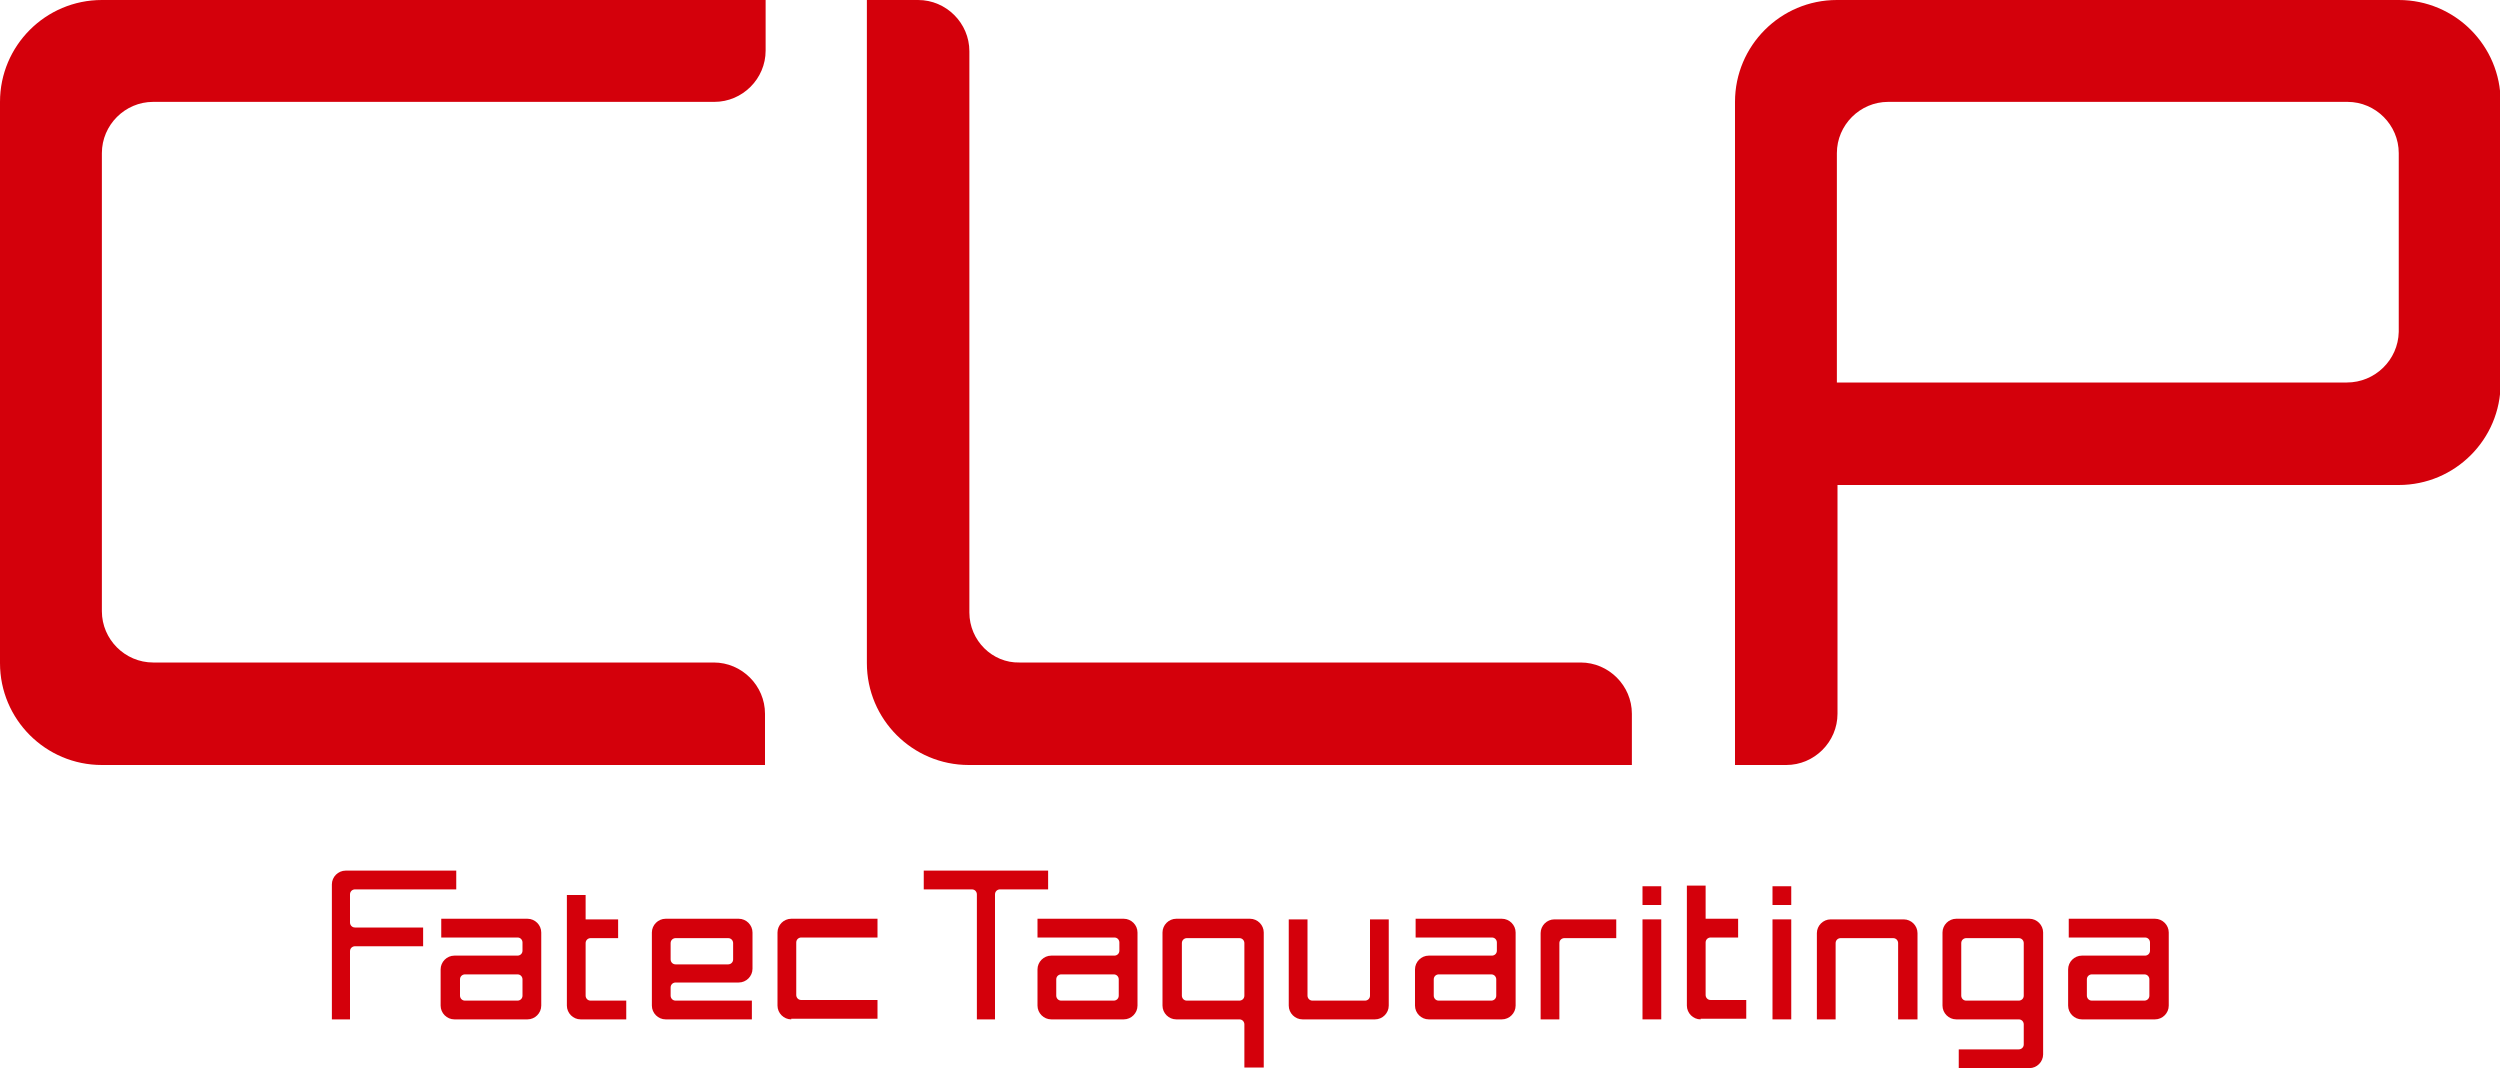 <?xml version="1.0" encoding="utf-8"?>
<!-- Generator: Adobe Illustrator 27.7.0, SVG Export Plug-In . SVG Version: 6.00 Build 0)  -->
<svg version="1.1" id="Layer_1" xmlns="http://www.w3.org/2000/svg" xmlns:xlink="http://www.w3.org/1999/xlink" x="0px" y="0px"
	 viewBox="0 0 400 170.9" style="enable-background:new 0 0 400 170.9;" xml:space="preserve">
<style type="text/css">
	.st0{fill:#D4000B;}
</style>
<g>
	<g>
		<path class="st0" d="M16.3,24.5c0-4.5,3.7-8.2,8.2-8.2h89.8c4.5,0,8.2-3.7,8.2-8.2V0H16.3C7.3,0,0,7.3,0,16.3v89.8
			c0,9,7.3,16.3,16.3,16.3h106.1v-8.2c0-4.5-3.7-8.2-8.2-8.2H24.5c-4.5,0-8.2-3.7-8.2-8.2V24.5z"/>
		<path class="st0" d="M155.1,98V8.2c0-4.5-3.7-8.2-8.2-8.2h-8.2v106.1c0,9,7.3,16.3,16.3,16.3h106.1v-8.2c0-4.5-3.7-8.2-8.2-8.2
			h-89.8C158.8,106.1,155.1,102.5,155.1,98z"/>
		<path class="st0" d="M293.9,0c-9,0-16.3,7.3-16.3,16.3v106.1h8.2c4.5,0,8.2-3.7,8.2-8.2V77.6h89.8c9,0,16.3-7.3,16.3-16.3V16.3
			c0-9-7.3-16.3-16.3-16.3H293.9z M375.5,61.2h-81.6V24.5c0-4.5,3.7-8.2,8.2-8.2h73.5c4.5,0,8.2,3.7,8.2,8.2v28.6
			C383.7,57.6,380,61.2,375.5,61.2z"/>
	</g>
	<g>
		<path class="st0" d="M333.1,163.1c-1.2,0-2.2-1-2.2-2.2v-5.8c0-1.2,1-2.2,2.2-2.2h10.1c0.4,0,0.8-0.3,0.8-0.8v-1.3
			c0-0.4-0.3-0.8-0.8-0.8h-12.2v-3h13.8c1.2,0,2.2,1,2.2,2.2v11.7c0,1.2-1,2.2-2.2,2.2H333.1z M334.7,155.9c-0.4,0-0.8,0.3-0.8,0.8
			v2.6c0,0.4,0.3,0.8,0.8,0.8h8.4c0.4,0,0.8-0.3,0.8-0.8v-2.6c0-0.4-0.3-0.8-0.8-0.8H334.7z"/>
		<path class="st0" d="M313.4,170.9v-3h9.6c0.4,0,0.8-0.3,0.8-0.8v-3.2c0-0.4-0.3-0.8-0.8-0.8H313c-1.2,0-2.2-1-2.2-2.2v-11.7
			c0-1.2,1-2.2,2.2-2.2h11.7c1.2,0,2.2,1,2.2,2.2v19.5c0,1.2-1,2.2-2.2,2.2H313.4z M314.6,150.1c-0.4,0-0.8,0.3-0.8,0.8v8.4
			c0,0.4,0.3,0.8,0.8,0.8h8.4c0.4,0,0.8-0.3,0.8-0.8v-8.4c0-0.4-0.3-0.8-0.8-0.8H314.6z"/>
		<path class="st0" d="M303.7,163.1v-12.2c0-0.4-0.3-0.8-0.8-0.8h-8.4c-0.4,0-0.8,0.3-0.8,0.8v12.2h-3v-13.8c0-1.2,1-2.2,2.2-2.2
			h11.7c1.2,0,2.2,1,2.2,2.2v13.8H303.7z"/>
		<rect x="283.6" y="141.8" class="st0" width="3" height="3"/>
		<rect x="283.6" y="147.1" class="st0" width="3" height="16"/>
		<path class="st0" d="M272.1,163.1c-1.2,0-2.2-1-2.2-2.2v-19.2h3v5.3h5.2v3h-4.4c-0.4,0-0.8,0.3-0.8,0.8v8.4c0,0.4,0.3,0.8,0.8,0.8
			h5.7v3H272.1z"/>
		<rect x="262.8" y="141.8" class="st0" width="3" height="3"/>
		<rect x="262.8" y="147.1" class="st0" width="3" height="16"/>
		<path class="st0" d="M246.5,163.1v-13.8c0-1.2,1-2.2,2.2-2.2h9.9v3h-8.3c-0.4,0-0.8,0.3-0.8,0.8v12.2H246.5z"/>
		<path class="st0" d="M228.6,163.1c-1.2,0-2.2-1-2.2-2.2v-5.8c0-1.2,1-2.2,2.2-2.2h10.1c0.4,0,0.8-0.3,0.8-0.8v-1.3
			c0-0.4-0.3-0.8-0.8-0.8h-12.2v-3h13.8c1.2,0,2.2,1,2.2,2.2v11.7c0,1.2-1,2.2-2.2,2.2H228.6z M230.2,155.9c-0.4,0-0.8,0.3-0.8,0.8
			v2.6c0,0.4,0.3,0.8,0.8,0.8h8.4c0.4,0,0.8-0.3,0.8-0.8v-2.6c0-0.4-0.3-0.8-0.8-0.8H230.2z"/>
		<path class="st0" d="M208.4,163.1c-1.2,0-2.2-1-2.2-2.2v-13.8h3v12.2c0,0.4,0.3,0.8,0.8,0.8h8.4c0.4,0,0.8-0.3,0.8-0.8v-12.2h3
			v13.8c0,1.2-1,2.2-2.2,2.2H208.4z"/>
		<path class="st0" d="M199.1,170.9v-7c0-0.4-0.3-0.8-0.8-0.8h-10.1c-1.2,0-2.2-1-2.2-2.2v-11.7c0-1.2,1-2.2,2.2-2.2H200
			c1.2,0,2.2,1,2.2,2.2v21.6H199.1z M189.9,150.1c-0.4,0-0.8,0.3-0.8,0.8v8.4c0,0.4,0.3,0.8,0.8,0.8h8.4c0.4,0,0.8-0.3,0.8-0.8v-8.4
			c0-0.4-0.3-0.8-0.8-0.8H189.9z"/>
		<path class="st0" d="M168.2,163.1c-1.2,0-2.2-1-2.2-2.2v-5.8c0-1.2,1-2.2,2.2-2.2h10.1c0.4,0,0.8-0.3,0.8-0.8v-1.3
			c0-0.4-0.3-0.8-0.8-0.8H166v-3h13.8c1.2,0,2.2,1,2.2,2.2v11.7c0,1.2-1,2.2-2.2,2.2H168.2z M169.8,155.9c-0.4,0-0.8,0.3-0.8,0.8
			v2.6c0,0.4,0.3,0.8,0.8,0.8h8.4c0.4,0,0.8-0.3,0.8-0.8v-2.6c0-0.4-0.3-0.8-0.8-0.8H169.8z"/>
		<path class="st0" d="M156.3,163.1v-20c0-0.4-0.3-0.8-0.8-0.8h-7.7v-3h19.9v3h-7.7c-0.4,0-0.8,0.3-0.8,0.8v20H156.3z"/>
		<path class="st0" d="M126.6,163.1c-1.2,0-2.2-1-2.2-2.2v-11.7c0-1.2,1-2.2,2.2-2.2h13.8v3h-12.2c-0.4,0-0.8,0.3-0.8,0.8v8.4
			c0,0.4,0.3,0.8,0.8,0.8h12.2v3H126.6z"/>
		<path class="st0" d="M106.5,163.1c-1.2,0-2.2-1-2.2-2.2v-11.7c0-1.2,1-2.2,2.2-2.2h11.7c1.2,0,2.2,1,2.2,2.2v5.8
			c0,1.2-1,2.2-2.2,2.2h-10.1c-0.4,0-0.8,0.3-0.8,0.8v1.3c0,0.4,0.3,0.8,0.8,0.8h12.2v3H106.5z M108.1,150.1c-0.4,0-0.8,0.3-0.8,0.8
			v2.6c0,0.4,0.3,0.8,0.8,0.8h8.4c0.4,0,0.8-0.3,0.8-0.8v-2.6c0-0.4-0.3-0.8-0.8-0.8H108.1z"/>
		<path class="st0" d="M92.9,163.1c-1.2,0-2.2-1-2.2-2.2v-17.7h3v3.9h5.2v3h-4.4c-0.4,0-0.8,0.3-0.8,0.8v8.4c0,0.4,0.3,0.8,0.8,0.8
			h5.7v3H92.9z"/>
		<path class="st0" d="M72.7,163.1c-1.2,0-2.2-1-2.2-2.2v-5.8c0-1.2,1-2.2,2.2-2.2h10.1c0.4,0,0.8-0.3,0.8-0.8v-1.3
			c0-0.4-0.3-0.8-0.8-0.8H70.6v-3h13.8c1.2,0,2.2,1,2.2,2.2v11.7c0,1.2-1,2.2-2.2,2.2H72.7z M74.4,155.9c-0.4,0-0.8,0.3-0.8,0.8v2.6
			c0,0.4,0.3,0.8,0.8,0.8h8.4c0.4,0,0.8-0.3,0.8-0.8v-2.6c0-0.4-0.3-0.8-0.8-0.8H74.4z"/>
		<path class="st0" d="M53.1,163.1v-21.6c0-1.2,1-2.2,2.2-2.2h17.7v3H56.8c-0.4,0-0.8,0.3-0.8,0.8v4.5c0,0.4,0.3,0.8,0.8,0.8h10.9v3
			H56.8c-0.4,0-0.8,0.3-0.8,0.8v10.9H53.1z"/>
	</g>
</g>
</svg>
